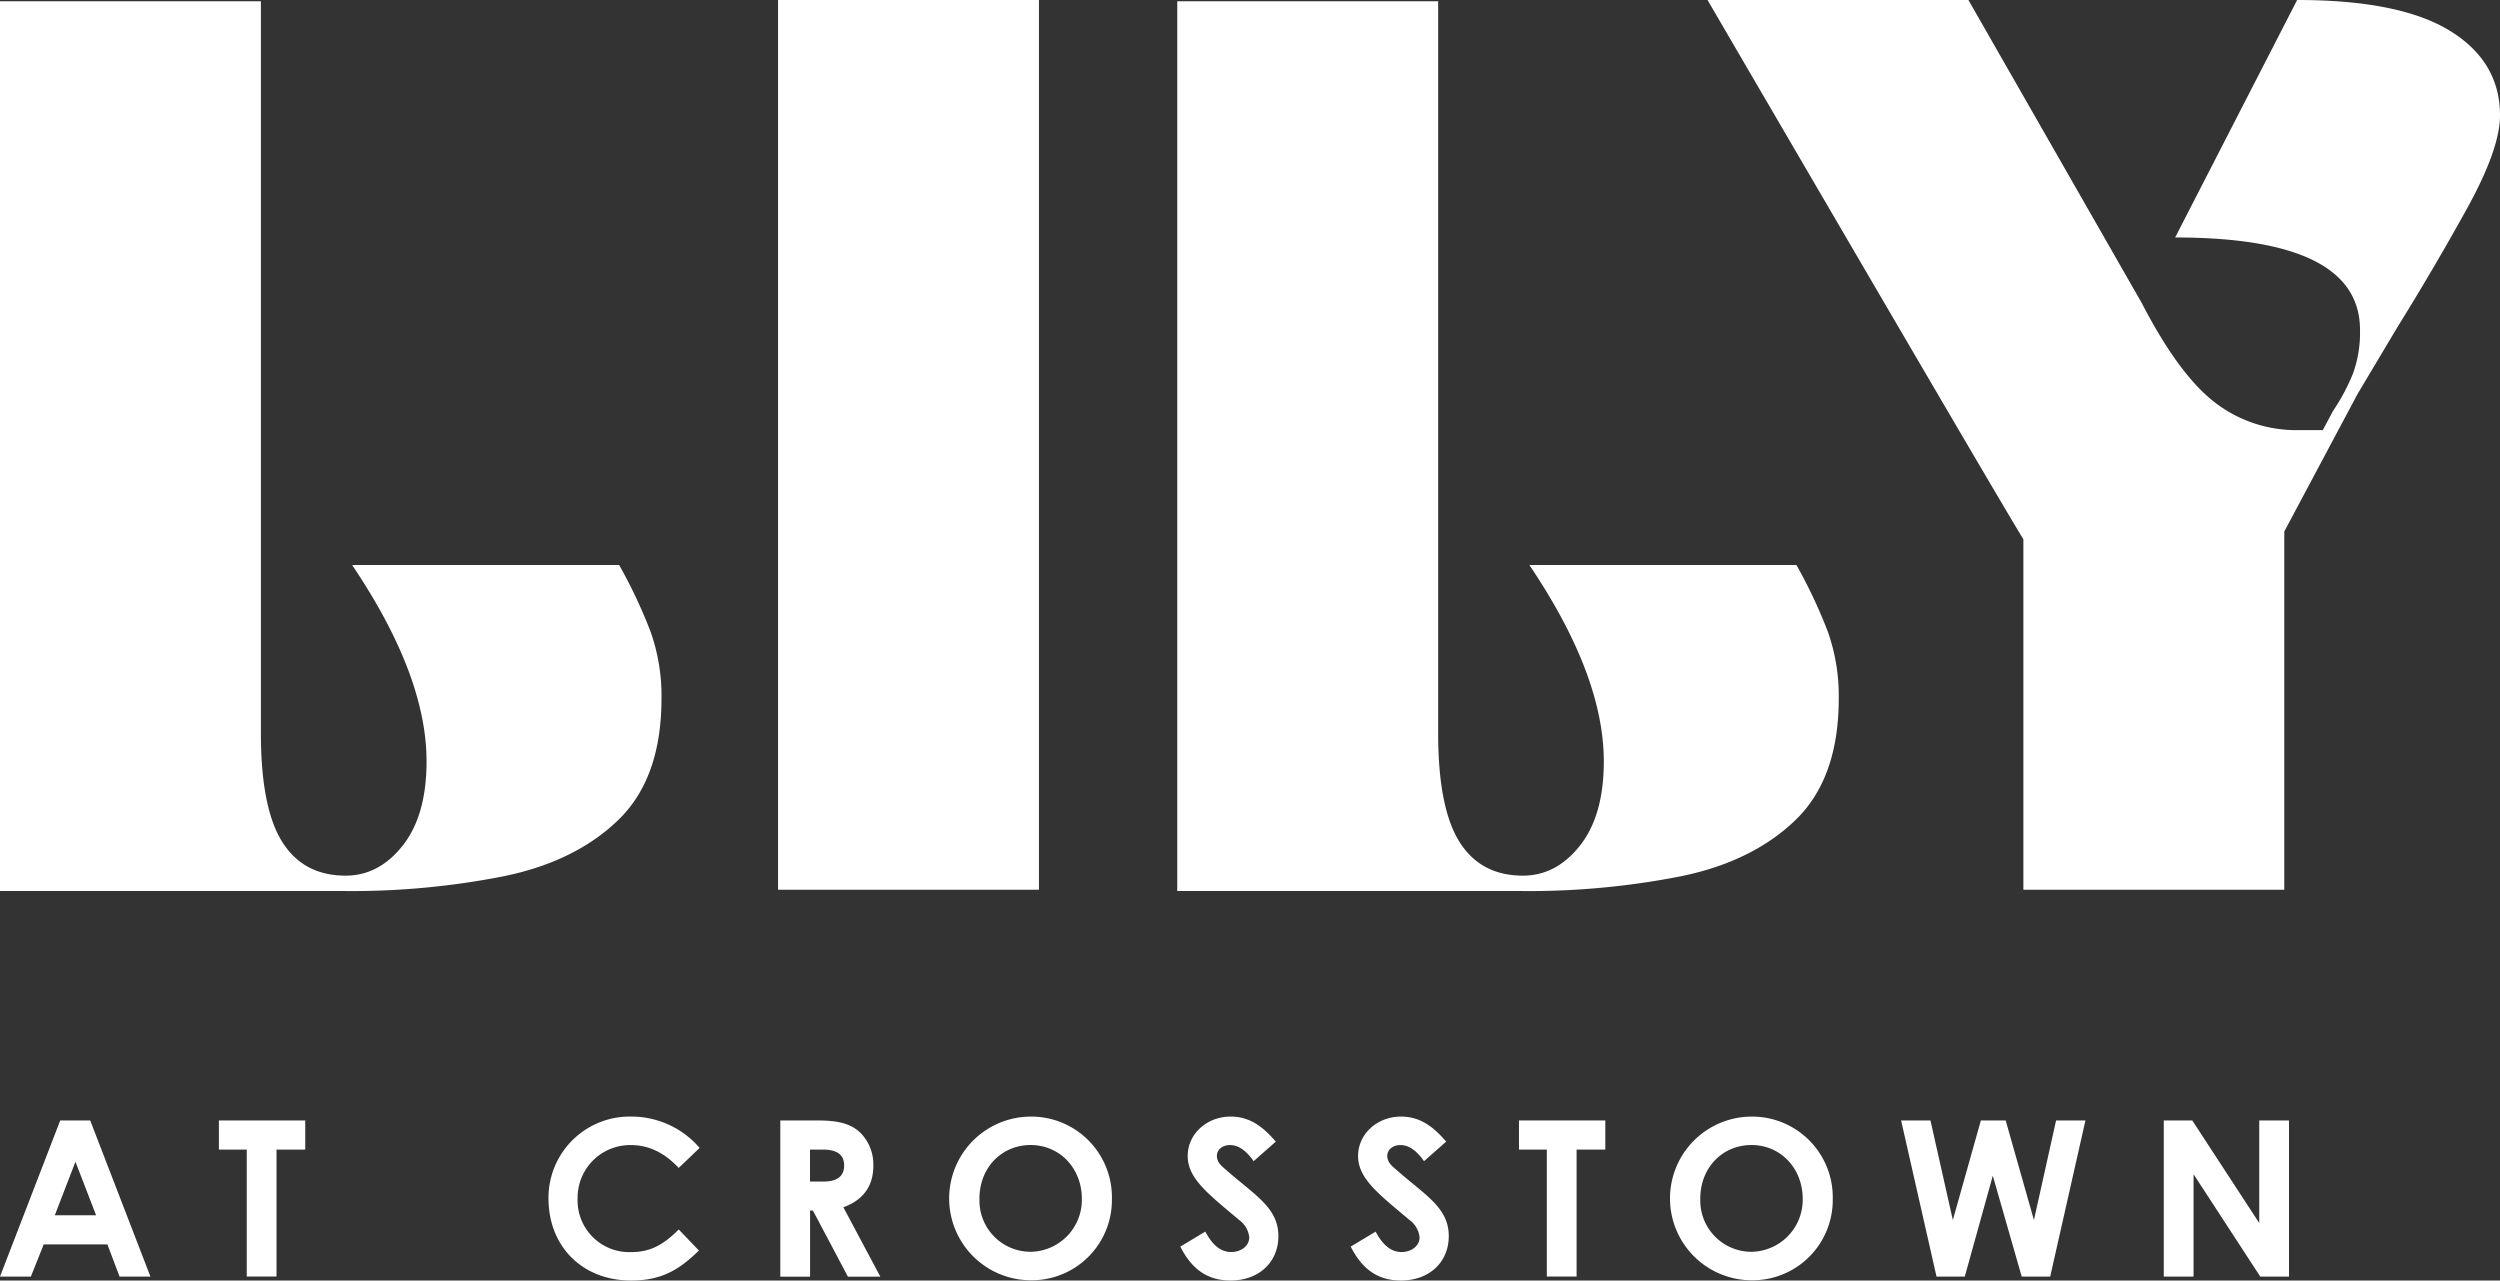 <svg id="Group_11888" data-name="Group 11888" xmlns="http://www.w3.org/2000/svg" width="433.42" height="222" viewBox="0 0 433.42 222">
  <rect x="0" y="0" width="433.42" height="222" fill="#333333" stroke="none"/>
  <g id="Group_11886" data-name="Group 11886">
    <path id="Path_9252" data-name="Path 9252" d="M10.44,194.25h5.2l10.44,27.07H20.73l-2.11-5.58H7.58l-2.23,5.58H0Zm2.64,7.16L9.5,210.69h7.16Z" fill="#fff"/>
    <path id="Path_9253" data-name="Path 9253" d="M37.95,194.25H52.92v5.05H47.94v22.01H42.78V199.3H37.95v-5.05Z" fill="#fff"/>
    <path id="Path_9254" data-name="Path 9254" d="M121.17,216.8c-3.58,3.51-6.67,5.2-11.76,5.2-8.48,0-14.32-5.92-14.32-14.25a14.082,14.082,0,0,1,14.4-14.17,15.574,15.574,0,0,1,11.8,5.43l-3.62,3.47c-2.45-2.6-5.13-3.96-8.29-3.96a9.112,9.112,0,0,0-9.24,9.24,8.957,8.957,0,0,0,9.35,9.31c3.35,0,5.62-1.36,8.18-3.92l3.51,3.66Z" fill="#fff"/>
    <path id="Path_9255" data-name="Path 9255" d="M135.27,194.25h6.3c3.43,0,5.84.41,7.65,2.19a7.854,7.854,0,0,1,2.19,5.66c0,3.54-1.77,5.96-5.2,7.2l6.41,12.03H147l-6.07-11.46h-.49v11.46h-5.16V194.26Zm5.16,10.59h2.38c2.34,0,3.54-.94,3.54-2.79s-1.24-2.75-3.7-2.75h-2.22Z" fill="#fff"/>
    <path id="Path_9256" data-name="Path 9256" d="M192.77,207.86a13.915,13.915,0,0,1-13.99,14.1,14.19,14.19,0,0,1-.07-28.38,13.993,13.993,0,0,1,14.06,14.29Zm-22.96,0a8.867,8.867,0,0,0,8.93,9.16,9.018,9.018,0,0,0,8.82-9.2c0-5.17-3.73-9.31-8.9-9.31-4.86,0-8.86,3.77-8.86,9.35Z" fill="#fff"/>
    <path id="Path_9257" data-name="Path 9257" d="M208.96,213.52c1.24,2.34,2.68,3.54,4.49,3.54s3.13-1.13,3.13-2.53a4.225,4.225,0,0,0-1.73-3.01c-5.62-4.71-8.94-7.28-8.94-11.12s3.35-6.82,7.43-6.82c3.43,0,5.69,1.85,7.84,4.34l-3.84,3.39c-1.28-1.81-2.6-2.79-4.07-2.79-1.36,0-2.3.79-2.3,1.88s.79,1.74,1.58,2.41c5.05,4.45,9.08,6.56,9.08,11.5,0,4.52-3.39,7.69-8.29,7.69-3.96,0-6.71-1.92-8.71-5.88Z" fill="#fff"/>
    <path id="Path_9258" data-name="Path 9258" d="M238.49,213.52c1.24,2.34,2.68,3.54,4.49,3.54s3.13-1.13,3.13-2.53a4.225,4.225,0,0,0-1.73-3.01c-5.62-4.71-8.93-7.28-8.93-11.12s3.35-6.82,7.43-6.82c3.43,0,5.69,1.85,7.84,4.34l-3.84,3.39c-1.28-1.81-2.6-2.79-4.07-2.79-1.36,0-2.3.79-2.3,1.88s.79,1.74,1.58,2.41c5.05,4.45,9.08,6.56,9.08,11.5,0,4.52-3.39,7.69-8.29,7.69-3.96,0-6.71-1.92-8.71-5.88l4.33-2.6Z" fill="#fff"/>
    <path id="Path_9259" data-name="Path 9259" d="M263.35,194.25h14.96v5.05h-4.98v22.01h-5.16V199.3h-4.83v-5.05Z" fill="#fff"/>
    <path id="Path_9260" data-name="Path 9260" d="M317.74,207.86a13.915,13.915,0,0,1-13.99,14.1,14.19,14.19,0,0,1-.07-28.38,13.993,13.993,0,0,1,14.06,14.29Zm-22.96,0a8.867,8.867,0,0,0,8.93,9.16,9.018,9.018,0,0,0,8.82-9.2c0-5.17-3.73-9.31-8.9-9.31-4.86,0-8.86,3.77-8.86,9.35Z" fill="#fff"/>
    <path id="Path_9261" data-name="Path 9261" d="M329.59,194.25h5.09l3.88,17.27,4.86-17.27h4.3l4.9,17.27,3.84-17.27h5.09l-6.11,27.07H350.5l-5.01-17.49-4.86,17.49h-4.9l-6.14-27.07Z" fill="#fff"/>
    <path id="Path_9262" data-name="Path 9262" d="M375.13,194.25h4.94l11.61,17.79V194.25h5.16v27.07h-4.98l-11.57-17.75v17.75h-5.16V194.25Z" fill="#fff"/>
  </g>
  <g id="Group_11887" data-name="Group 11887">
    <path id="Path_9263" data-name="Path 9263" d="M59.93,154.47H0V.22H45.23V127.1q0,12.915,3.67,18.81t11.02,5.9q5.79,0,9.91-5.23T73.95,132q0-14.91-12.91-34.05h46.3a86.876,86.876,0,0,1,5.45,11.57,33.269,33.269,0,0,1,1.89,11.57q0,13.8-7.46,21.04T87.3,151.92a136.07,136.07,0,0,1-27.38,2.56" fill="#fff"/>
    <rect id="Rectangle_1453" data-name="Rectangle 1453" width="45.23" height="154.25" transform="translate(134.89)" fill="#fff"/>
    <path id="Path_9264" data-name="Path 9264" d="M264.03,154.47H204.1V.22h45.23V127.1q0,12.915,3.67,18.81t11.02,5.9q5.79,0,9.91-5.23T278.05,132q0-14.91-12.91-34.05h46.3a86.879,86.879,0,0,1,5.45,11.57,33.269,33.269,0,0,1,1.89,11.57q0,13.8-7.46,21.04t-19.92,9.79a136.07,136.07,0,0,1-27.38,2.56" fill="#fff"/>
    <path id="Path_9265" data-name="Path 9265" d="M396.02,154.25H350.79V93.49Q347.445,88.15,296.03,0h45.23l30.05,52.53Q377.76,65,384,69.78a23.093,23.093,0,0,0,14.47,4.79h4.23l1.78-3.34a34.975,34.975,0,0,0,3.45-6.46,20.887,20.887,0,0,0,1.22-7.57q0-16.035-32.05-16.03L398.25,0q17.8,0,26.49,5.34t8.68,14.69q0,5.79-5.79,16.25T415.61,56.76l-6.9,11.57L396.02,92.15Z" fill="#fff"/>
  </g>
</svg>
